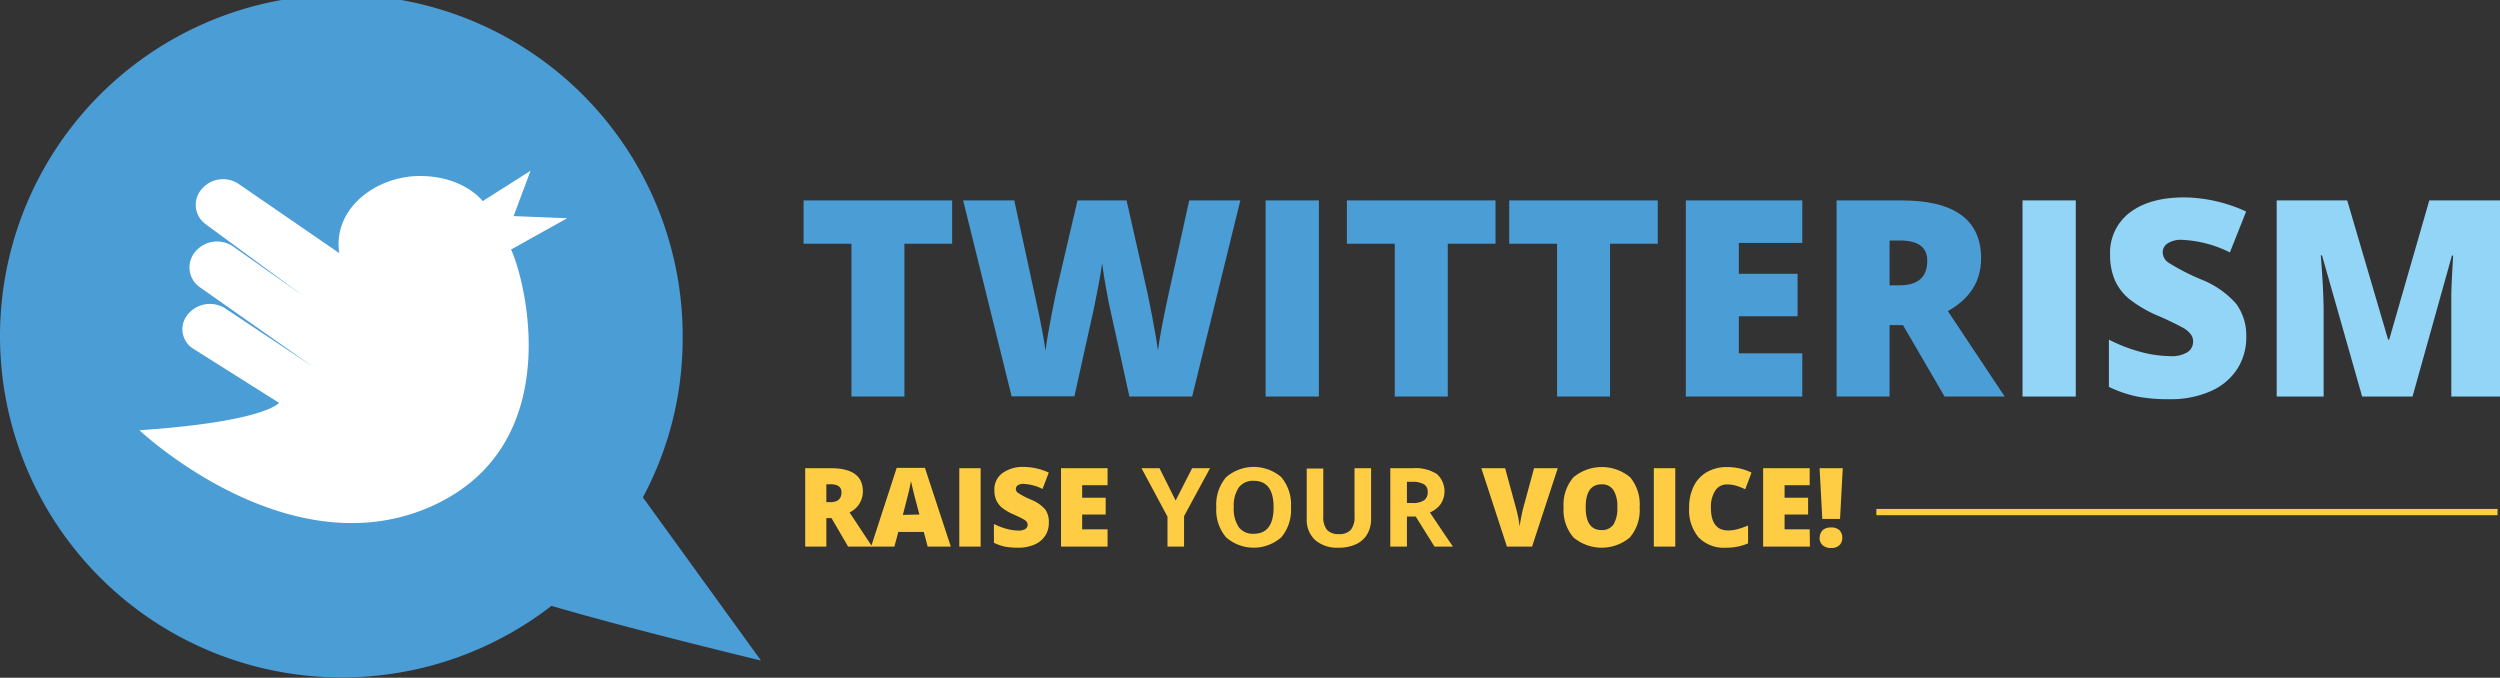 <svg xmlns="http://www.w3.org/2000/svg" viewBox="0 0 398.44 108.01"><rect x="0" y="0" width="398.44" height="108.01" fill="#333333" stroke="none"/><defs><style>.cls-1{fill:#4b9dd6;}.cls-2{fill:#fff;}.cls-3{fill:#93d5f6;}.cls-4{fill:#fecd43;}.cls-5{fill:none;stroke:#fecd43;stroke-miterlimit:10;}</style></defs><title>Ativo 4</title><g id="Camada_2" data-name="Camada 2"><g id="Camada_1-2" data-name="Camada 1"><path class="cls-1" d="M121.28 105.27l-18.82-26a53.28 53.28 0 0 0 6.2-21.47c.09-1.27.14-2.55.14-3.84a54.4 54.4 0 1 0-54.4 54 54.46 54.46 0 0 0 33.49-11.4c13.4 3.92 33.39 8.71 33.39 8.71"/><path class="cls-2" d="M90.4 34.78l-8.54-.34 2.7-7.23-7.63 4.84s-3-4-10-4S53 33.23 54.07 40.34l-16-11a4.46 4.46 0 0 0-6.21 1.16 3.8 3.8 0 0 0 .89 5.21l15.6 11.47-11.12-7.85a4.53 4.53 0 0 0-6.28 1 3.86 3.86 0 0 0 .93 5.47l18 12.65L36 49.22a4.55 4.55 0 0 0-6.16 1 3.67 3.67 0 0 0 .76 5.23l13.87 8.75s-2.13 3-22.25 4.37c0 0 24.48 23.11 47.71 11.57C90.25 70 83.7 44.54 81.45 39.77z"/><path class="cls-1" d="M144.14 63.2h-8.44V38.85h-7.63v-6.91h23.68v6.91h-7.61zM190 63.2h-10l-3-13.62c-.15-.57-.37-1.7-.68-3.4s-.53-3.11-.67-4.25c-.11.92-.3 2.07-.56 3.45s-.51 2.64-.75 3.79-1.29 5.83-3.11 14h-10l-7.73-31.23h8.15l3.4 15.67c.77 3.47 1.29 6.22 1.58 8.27.18-1.45.52-3.42 1-5.92s.93-4.56 1.34-6.2l2.76-11.82h7.82l2.67 11.82q.69 2.85 1.39 6.57c.47 2.48.79 4.33.94 5.55.19-1.58.69-4.32 1.52-8.23l3.46-15.71h8.15zM201.71 63.2V31.94h8.49V63.2zM230.74 63.2h-8.45V38.85h-7.63v-6.91h23.69v6.91h-7.61zM256.6 63.2h-8.44V38.85h-7.63v-6.91h23.68v6.91h-7.61zM287.24 63.2h-18.56V31.94h18.56v6.78h-10.11v4.92h9.36v6.77h-9.36v5.9h10.11zM301.15 51.82V63.2h-8.44V31.94H303q12.74 0 12.74 9.24 0 5.43-5.3 8.4l9.06 13.62h-9.58l-6.63-11.38zm0-6.35h1.59q4.42 0 4.42-3.91 0-3.23-4.34-3.23h-1.67z"/><path class="cls-3" d="M322.34 63.2V31.94h8.49V63.2zM358 53.7a9.21 9.21 0 0 1-1.48 5.17 9.63 9.63 0 0 1-4.25 3.5 15.7 15.7 0 0 1-6.52 1.25 25.81 25.81 0 0 1-5.24-.44 19.54 19.54 0 0 1-4.4-1.52v-7.53a25.3 25.3 0 0 0 5 1.94 18.88 18.88 0 0 0 4.79.69 4.72 4.72 0 0 0 2.76-.65 2 2 0 0 0 .87-1.68 1.8 1.8 0 0 0-.35-1.12 3.9 3.9 0 0 0-1.13-1 46.13 46.13 0 0 0-4.16-2 20.07 20.07 0 0 1-4.59-2.7 8.18 8.18 0 0 1-2.26-3 10 10 0 0 1-.74-4 8 8 0 0 1 3.14-6.73q3.15-2.41 8.64-2.42a24.24 24.24 0 0 1 9.9 2.25l-2.59 6.52a18.72 18.72 0 0 0-7.57-2 3.91 3.91 0 0 0-2.39.58 1.73 1.73 0 0 0-.75 1.43 2.07 2.07 0 0 0 .95 1.64 36.11 36.11 0 0 0 5.16 2.65 14.38 14.38 0 0 1 5.62 3.91A8.52 8.52 0 0 1 358 53.7zM376.47 63.2l-6.4-22.51h-.19q.45 5.75.45 8.93V63.2h-7.48V31.94h11.24l6.52 22.19h.17l6.39-22.19h11.27V63.2h-7.76V49.49q0-1.07 0-2.37t.29-6.39h-.19L384.5 63.2z"/><path class="cls-4" d="M131.7 82.57v4.55h-3.37v-12.5h4.09q5.1 0 5.1 3.69a3.69 3.69 0 0 1-2.12 3.36l3.6 5.45h-3.83l-2.65-4.55zm0-2.54h.64q1.77 0 1.77-1.56 0-1.29-1.74-1.29h-.67z"/><path class="cls-4" d="M147.85 87.12l-.62-2.34h-4.06l-.63 2.34h-3.71l4.08-12.55h4.5l4.13 12.55zM146.53 82l-.53-2c-.12-.45-.27-1-.45-1.76s-.3-1.25-.36-1.56q-.08.44-.3 1.44c-.15.66-.49 2-1 3.94zM152.89 87.12v-12.5h3.4v12.5zM167.16 83.32a3.64 3.64 0 0 1-.59 2.07 3.83 3.83 0 0 1-1.7 1.4 6.36 6.36 0 0 1-2.61.5 11.07 11.07 0 0 1-2.09-.17 8 8 0 0 1-1.76-.61v-3a10.18 10.18 0 0 0 2 .77 7.67 7.67 0 0 0 1.91.28 1.93 1.93 0 0 0 1.11-.26.82.82 0 0 0 .35-.67.73.73 0 0 0-.14-.45 1.7 1.7 0 0 0-.46-.39c-.21-.13-.76-.4-1.66-.81a7.94 7.94 0 0 1-1.83-1.07 3.36 3.36 0 0 1-.91-1.2 3.9 3.9 0 0 1-.3-1.6 3.19 3.19 0 0 1 1.26-2.69 5.52 5.52 0 0 1 3.46-1 9.63 9.63 0 0 1 3.95.9l-1 2.61a7.47 7.47 0 0 0-3-.81 1.56 1.56 0 0 0-.95.23.72.72 0 0 0-.3.58.8.8 0 0 0 .38.65 13.36 13.36 0 0 0 2.06 1.06 5.74 5.74 0 0 1 2.25 1.57 3.41 3.41 0 0 1 .57 2.11zM176.52 87.12h-7.42v-12.5h7.42v2.71h-4.05v2h3.75V82h-3.75v2.36h4.05zM187.37 79.77l2.63-5.15h2.85l-4.14 7.64v4.86h-2.64v-4.78l-4.14-7.72h2.87zM205.75 80.85a6.8 6.8 0 0 1-1.53 4.77 6.67 6.67 0 0 1-8.83 0 6.77 6.77 0 0 1-1.54-4.78 6.73 6.73 0 0 1 1.55-4.77 6.72 6.72 0 0 1 8.83 0 6.8 6.8 0 0 1 1.52 4.78zm-9.12 0a5.24 5.24 0 0 0 .8 3.16 2.77 2.77 0 0 0 2.37 1.06q3.18 0 3.18-4.22c0-2.81-1.06-4.22-3.16-4.22a2.82 2.82 0 0 0-2.39 1.06 5.26 5.26 0 0 0-.8 3.16zM218.52 74.62v8.09a4.72 4.72 0 0 1-.62 2.43 4 4 0 0 1-1.79 1.6 6.43 6.43 0 0 1-2.77.55 5.33 5.33 0 0 1-3.75-1.23 4.39 4.39 0 0 1-1.33-3.39v-8h2.64v7.65a3.23 3.23 0 0 0 .58 2.12 2.43 2.43 0 0 0 1.93.68 2.37 2.37 0 0 0 1.88-.68 3.22 3.22 0 0 0 .59-2.13v-7.69zM224.23 82.32v4.8h-2.65v-12.5h3.64a6.26 6.26 0 0 1 3.78.93 3.7 3.7 0 0 1 .61 4.78 4 4 0 0 1-1.72 1.34q2.82 4.22 3.68 5.45h-2.94l-3-4.8zm0-2.15h.86a3.24 3.24 0 0 0 1.85-.42 1.5 1.5 0 0 0 .6-1.32 1.35 1.35 0 0 0-.61-1.26 3.72 3.72 0 0 0-1.89-.38h-.81zM244.49 74.62h3.78l-4.1 12.5h-4l-4.08-12.5h3.79l1.74 6.38a20.14 20.14 0 0 1 .58 2.94q.06-.6.24-1.5c.12-.6.22-1.07.31-1.41zM261.32 80.85a6.74 6.74 0 0 1-1.55 4.8 7 7 0 0 1-9 0 6.69 6.69 0 0 1-1.57-4.8 6.69 6.69 0 0 1 1.56-4.77 7.06 7.06 0 0 1 9.06 0 6.76 6.76 0 0 1 1.5 4.77zm-8.6 0q0 3.63 2.52 3.63a2.16 2.16 0 0 0 1.9-.88 4.86 4.86 0 0 0 .62-2.75 4.81 4.81 0 0 0-.63-2.76 2.13 2.13 0 0 0-1.87-.9c-1.7 0-2.54 1.22-2.54 3.66zM263.58 87.12v-12.5H267v12.5zM275.24 77.21a2.14 2.14 0 0 0-1.88 1 4.76 4.76 0 0 0-.68 2.72q0 3.61 2.75 3.61a5.68 5.68 0 0 0 1.6-.23 14.81 14.81 0 0 0 1.57-.56v2.85a8.67 8.67 0 0 1-3.54.69 5.58 5.58 0 0 1-4.34-1.64 6.76 6.76 0 0 1-1.51-4.75 7.54 7.54 0 0 1 .73-3.41 5.24 5.24 0 0 1 2.11-2.26 6.3 6.3 0 0 1 3.22-.79 8.88 8.88 0 0 1 3.88.88l-1 2.66a11.32 11.32 0 0 0-1.38-.55 5.16 5.16 0 0 0-1.53-.22zM288.46 87.12H281v-12.5h7.42v2.71h-4v2h3.75V82h-3.75v2.36h4zM293.26 82.71h-2.83l-.43-8.09h3.69zm-3.23 3a1.6 1.6 0 0 1 .46-1.21 1.9 1.9 0 0 1 1.35-.43 1.83 1.83 0 0 1 1.32.43 1.6 1.6 0 0 1 .45 1.21 1.55 1.55 0 0 1-.47 1.2 1.84 1.84 0 0 1-1.3.43 1.9 1.9 0 0 1-1.33-.43 1.52 1.52 0 0 1-.51-1.21z"/><path class="cls-5" d="M299.05 81.61h99"/></g></g></svg>